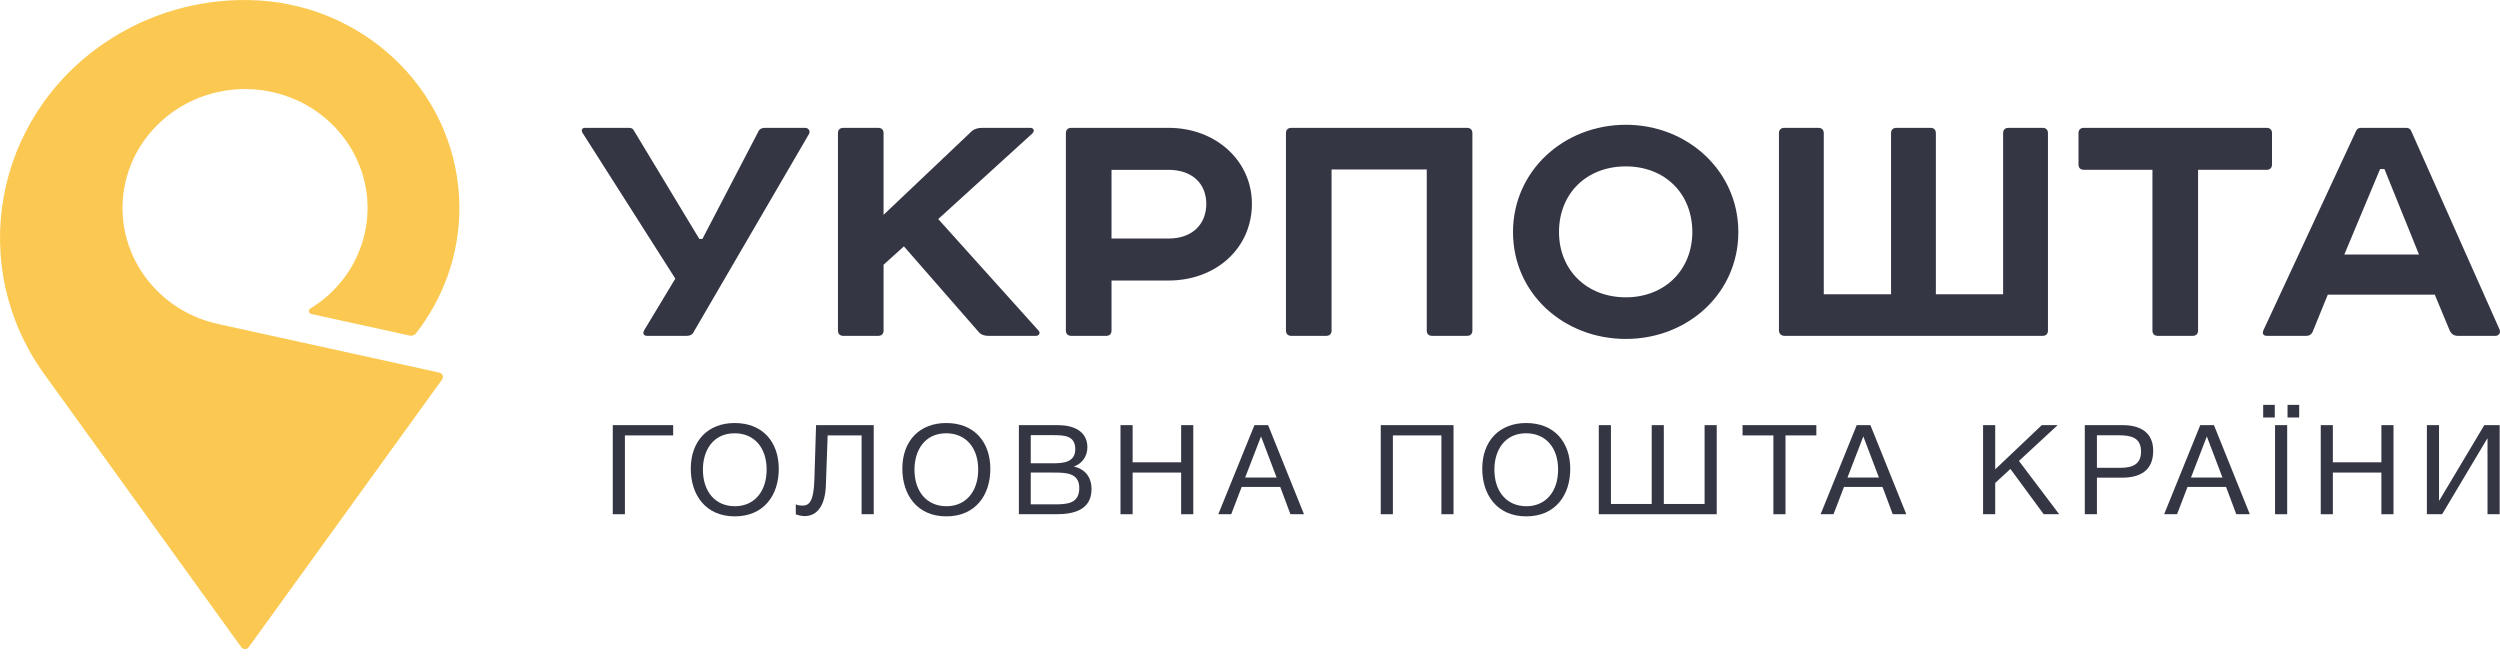 <svg width="110" height="29" viewBox="0 0 110 29" fill="none" xmlns="http://www.w3.org/2000/svg">
<g clip-path="url(#clip0_583_8055)">
<path d="M19.334 16.395C19.333 16.394 9.592 14.255 9.592 14.255C6.689 13.617 4.867 10.816 5.524 7.997C6.181 5.179 9.068 3.412 11.971 4.049C14.875 4.687 16.696 7.488 16.039 10.306C15.71 11.717 14.822 12.864 13.653 13.578C13.652 13.578 13.65 13.581 13.649 13.581C13.614 13.605 13.592 13.644 13.592 13.688C13.592 13.749 13.636 13.801 13.695 13.815C13.695 13.815 18.028 14.766 18.029 14.766C18.132 14.789 18.239 14.75 18.302 14.669C18.303 14.668 18.302 14.669 18.302 14.669C19.496 13.136 20.213 11.223 20.213 9.153C20.213 4.281 16.291 0.298 11.344 0.016C11.3 0.013 11.031 0.003 10.941 0.002C8.75 -0.032 6.529 0.578 4.598 1.891C-0.279 5.206 -1.464 11.73 1.95 16.464L10.617 28.477C10.654 28.526 10.713 28.558 10.78 28.558C10.848 28.558 10.908 28.525 10.944 28.476C10.944 28.476 19.454 16.696 19.455 16.695C19.477 16.664 19.49 16.626 19.49 16.586C19.49 16.492 19.423 16.414 19.334 16.395Z" fill="#FABC26" fill-opacity="0.8"/>
<path d="M27.672 5.625C27.776 5.625 27.845 5.658 27.88 5.726L30.769 10.512H30.907L33.365 5.793C33.416 5.675 33.521 5.625 33.659 5.625H35.424C35.58 5.625 35.666 5.776 35.597 5.893L30.509 14.627C30.458 14.728 30.354 14.778 30.215 14.778H28.485C28.295 14.778 28.277 14.661 28.347 14.526L29.714 12.259L25.63 5.843C25.561 5.726 25.613 5.625 25.734 5.625H27.672Z" fill="#020416" fill-opacity="0.8"/>
<path d="M38.635 5.625C38.791 5.625 38.877 5.709 38.877 5.86V9.452L42.771 5.759C42.875 5.675 43.03 5.625 43.221 5.625H45.332C45.488 5.625 45.54 5.759 45.418 5.877L41.282 9.639L45.678 14.526C45.799 14.644 45.73 14.778 45.574 14.778H43.498C43.307 14.778 43.169 14.728 43.065 14.61L39.772 10.84L38.877 11.648V14.543C38.877 14.694 38.791 14.778 38.635 14.778H37.112C36.957 14.778 36.87 14.694 36.87 14.543V5.86C36.87 5.709 36.957 5.625 37.112 5.625H38.635Z" fill="#020416" fill-opacity="0.8"/>
<path d="M51.416 10.495C52.471 10.495 53.077 9.857 53.077 8.967C53.077 8.094 52.471 7.473 51.416 7.473H48.907V10.495H51.416ZM51.416 5.625C53.509 5.625 55.084 7.086 55.084 8.967C55.084 10.915 53.509 12.343 51.416 12.343H48.907V14.543C48.907 14.694 48.82 14.778 48.665 14.778H47.142C46.986 14.778 46.899 14.694 46.899 14.543V5.86C46.899 5.709 46.986 5.625 47.142 5.625H51.416Z" fill="#020416" fill-opacity="0.8"/>
<path d="M64.542 5.625C64.698 5.625 64.785 5.709 64.785 5.86V14.543C64.785 14.694 64.698 14.778 64.542 14.778H63.019C62.864 14.778 62.777 14.694 62.777 14.543V7.455H58.589V14.543C58.589 14.694 58.503 14.778 58.347 14.778H56.825C56.669 14.778 56.582 14.694 56.582 14.543V5.86C56.582 5.709 56.669 5.625 56.825 5.625H64.542Z" fill="#020416" fill-opacity="0.8"/>
<path d="M68.596 10.21C68.596 11.873 69.807 13.082 71.537 13.082C73.251 13.082 74.462 11.873 74.462 10.21C74.462 8.513 73.251 7.321 71.537 7.321C69.807 7.321 68.596 8.513 68.596 10.21ZM71.537 5.49C74.254 5.49 76.487 7.523 76.487 10.21C76.487 12.914 74.254 14.913 71.537 14.913C68.804 14.913 66.572 12.914 66.572 10.21C66.572 7.523 68.804 5.49 71.537 5.49Z" fill="#020416" fill-opacity="0.8"/>
<path d="M83.206 12.948V5.86C83.206 5.709 83.292 5.625 83.448 5.625H84.936C85.092 5.625 85.178 5.709 85.178 5.86V12.948H88.137V5.86C88.137 5.709 88.223 5.625 88.379 5.625H89.868C90.024 5.625 90.11 5.709 90.11 5.86V14.543C90.11 14.694 90.024 14.778 89.868 14.778H78.516C78.395 14.778 78.274 14.694 78.274 14.543V5.86C78.274 5.709 78.36 5.625 78.516 5.625H80.004C80.16 5.625 80.246 5.709 80.246 5.86V12.948H83.206Z" fill="#020416" fill-opacity="0.8"/>
<path d="M99.726 5.625C99.881 5.625 99.968 5.709 99.968 5.86V7.237C99.968 7.388 99.881 7.472 99.726 7.472H96.715V14.543C96.715 14.694 96.627 14.778 96.472 14.778H94.949C94.794 14.778 94.707 14.694 94.707 14.543V7.472H91.696C91.541 7.472 91.454 7.388 91.454 7.237V5.86C91.454 5.709 91.541 5.625 91.696 5.625H99.726Z" fill="#020416" fill-opacity="0.8"/>
<path d="M103.149 11.201H106.437L104.915 7.439H104.724L103.149 11.201ZM107.13 12.964H102.423L101.765 14.577C101.714 14.711 101.61 14.778 101.471 14.778H99.758C99.585 14.778 99.533 14.694 99.585 14.543L103.669 5.759C103.703 5.675 103.773 5.625 103.894 5.625H105.866C105.987 5.625 106.057 5.675 106.091 5.759L109.985 14.509C110.037 14.644 109.95 14.778 109.794 14.778H108.151C107.978 14.778 107.856 14.694 107.787 14.543L107.13 12.964Z" fill="#020416" fill-opacity="0.8"/>
<path d="M26.962 22.626V18.706H29.619V19.158H27.496V22.626H26.962Z" fill="#020416" fill-opacity="0.8"/>
<path d="M30.928 20.661C30.928 21.641 31.478 22.274 32.336 22.274C33.182 22.274 33.732 21.635 33.732 20.661C33.732 19.692 33.182 19.064 32.324 19.064C31.371 19.064 30.928 19.824 30.928 20.661ZM34.266 20.633C34.266 21.784 33.613 22.72 32.33 22.72C31.036 22.72 30.394 21.762 30.394 20.622C30.394 19.4 31.149 18.613 32.324 18.613C33.579 18.613 34.266 19.466 34.266 20.633Z" fill="#020416" fill-opacity="0.8"/>
<path d="M38.444 22.626H37.91V19.158H36.417L36.338 21.366C36.31 22.153 36.014 22.709 35.401 22.709C35.288 22.709 35.117 22.67 35.015 22.632V22.191C35.089 22.235 35.242 22.247 35.304 22.247C35.594 22.247 35.804 22.092 35.833 21.096L35.907 18.706H38.444V22.626Z" fill="#020416" fill-opacity="0.8"/>
<path d="M40.237 20.661C40.237 21.641 40.787 22.274 41.645 22.274C42.49 22.274 43.041 21.635 43.041 20.661C43.041 19.692 42.49 19.064 41.633 19.064C40.68 19.064 40.237 19.824 40.237 20.661ZM43.575 20.633C43.575 21.784 42.922 22.72 41.639 22.72C40.345 22.72 39.703 21.762 39.703 20.622C39.703 19.4 40.458 18.613 41.633 18.613C42.888 18.613 43.575 19.466 43.575 20.633Z" fill="#020416" fill-opacity="0.8"/>
<path d="M45.353 22.191H46.421C46.96 22.191 47.488 22.158 47.488 21.47C47.488 20.787 46.869 20.793 46.33 20.793H45.353V22.191ZM45.353 20.385H46.313C46.767 20.385 47.312 20.352 47.312 19.763C47.312 19.174 46.84 19.147 46.364 19.147H45.353V20.385ZM46.557 18.706C47.227 18.706 47.845 18.965 47.845 19.686C47.845 20.071 47.613 20.402 47.249 20.528C47.749 20.639 48.027 21.002 48.027 21.52C48.027 22.422 47.267 22.626 46.495 22.626H44.831V18.706H46.557Z" fill="#020416" fill-opacity="0.8"/>
<path d="M52.504 22.626H51.97V20.793H49.836V22.626H49.302V18.706H49.836V20.341H51.97V18.706H52.504V22.626Z" fill="#020416" fill-opacity="0.8"/>
<path d="M55.485 19.202L54.786 21.013H56.172L55.485 19.202ZM57.375 22.626H56.779L56.331 21.426H54.633L54.174 22.626H53.605L55.195 18.706H55.797L57.375 22.626Z" fill="#020416" fill-opacity="0.8"/>
<path d="M63.955 22.626H63.422V19.158H61.287V22.626H60.753V18.706H63.955V22.626Z" fill="#020416" fill-opacity="0.8"/>
<path d="M65.753 20.661C65.753 21.641 66.304 22.274 67.161 22.274C68.007 22.274 68.557 21.635 68.557 20.661C68.557 19.692 68.007 19.064 67.15 19.064C66.196 19.064 65.753 19.824 65.753 20.661ZM69.091 20.633C69.091 21.784 68.438 22.72 67.156 22.72C65.861 22.72 65.219 21.762 65.219 20.622C65.219 19.4 65.974 18.613 67.15 18.613C68.404 18.613 69.091 19.466 69.091 20.633Z" fill="#020416" fill-opacity="0.8"/>
<path d="M70.347 18.706H70.881V22.175H72.675V18.706H73.208V22.175H75.002V18.706H75.536V22.626H70.347V18.706Z" fill="#020416" fill-opacity="0.8"/>
<path d="M79.919 19.158H78.562V22.626H78.029V19.158H76.672V18.706H79.919V19.158Z" fill="#020416" fill-opacity="0.8"/>
<path d="M81.986 19.202L81.288 21.013H82.673L81.986 19.202ZM83.877 22.626H83.28L82.832 21.426H81.135L80.675 22.626H80.107L81.696 18.706H82.298L83.877 22.626Z" fill="#020416" fill-opacity="0.8"/>
<path d="M88.833 20.281L90.604 22.626H89.923L88.458 20.633L87.789 21.25V22.626H87.255V18.706H87.789V20.65L89.838 18.706H90.536L88.833 20.281Z" fill="#020416" fill-opacity="0.8"/>
<path d="M92.265 20.584H93.292C93.809 20.584 94.206 20.446 94.206 19.868C94.206 19.24 93.746 19.152 93.218 19.152H92.265V20.584ZM93.394 18.706C94.167 18.706 94.74 19.02 94.74 19.835C94.74 20.721 94.15 21.018 93.36 21.018H92.265V22.626H91.731V18.706H93.394Z" fill="#020416" fill-opacity="0.8"/>
<path d="M97.101 19.202L96.403 21.013H97.788L97.101 19.202ZM98.992 22.626H98.396L97.947 21.426H96.25L95.79 22.626H95.222L96.811 18.706H97.414L98.992 22.626Z" fill="#020416" fill-opacity="0.8"/>
<path d="M101.164 18.37H100.652V17.814H101.164V18.37ZM100.636 22.626H100.102V18.706H100.636V22.626ZM100.09 18.37H99.58V17.814H100.09V18.37Z" fill="#020416" fill-opacity="0.8"/>
<path d="M105.314 22.626H104.781V20.793H102.646V22.626H102.113V18.706H102.646V20.341H104.781V18.706H105.314V22.626Z" fill="#020416" fill-opacity="0.8"/>
<path d="M106.783 18.706H107.317V22.026H107.328L109.309 18.706H109.985V22.626H109.451V19.295H109.44L107.453 22.626H106.783V18.706Z" fill="#020416" fill-opacity="0.8"/>
</g>
<defs>
<clipPath id="clip0_583_8055">
<rect width="110" height="28.558" fill="white"/>
</clipPath>
</defs>
</svg>
